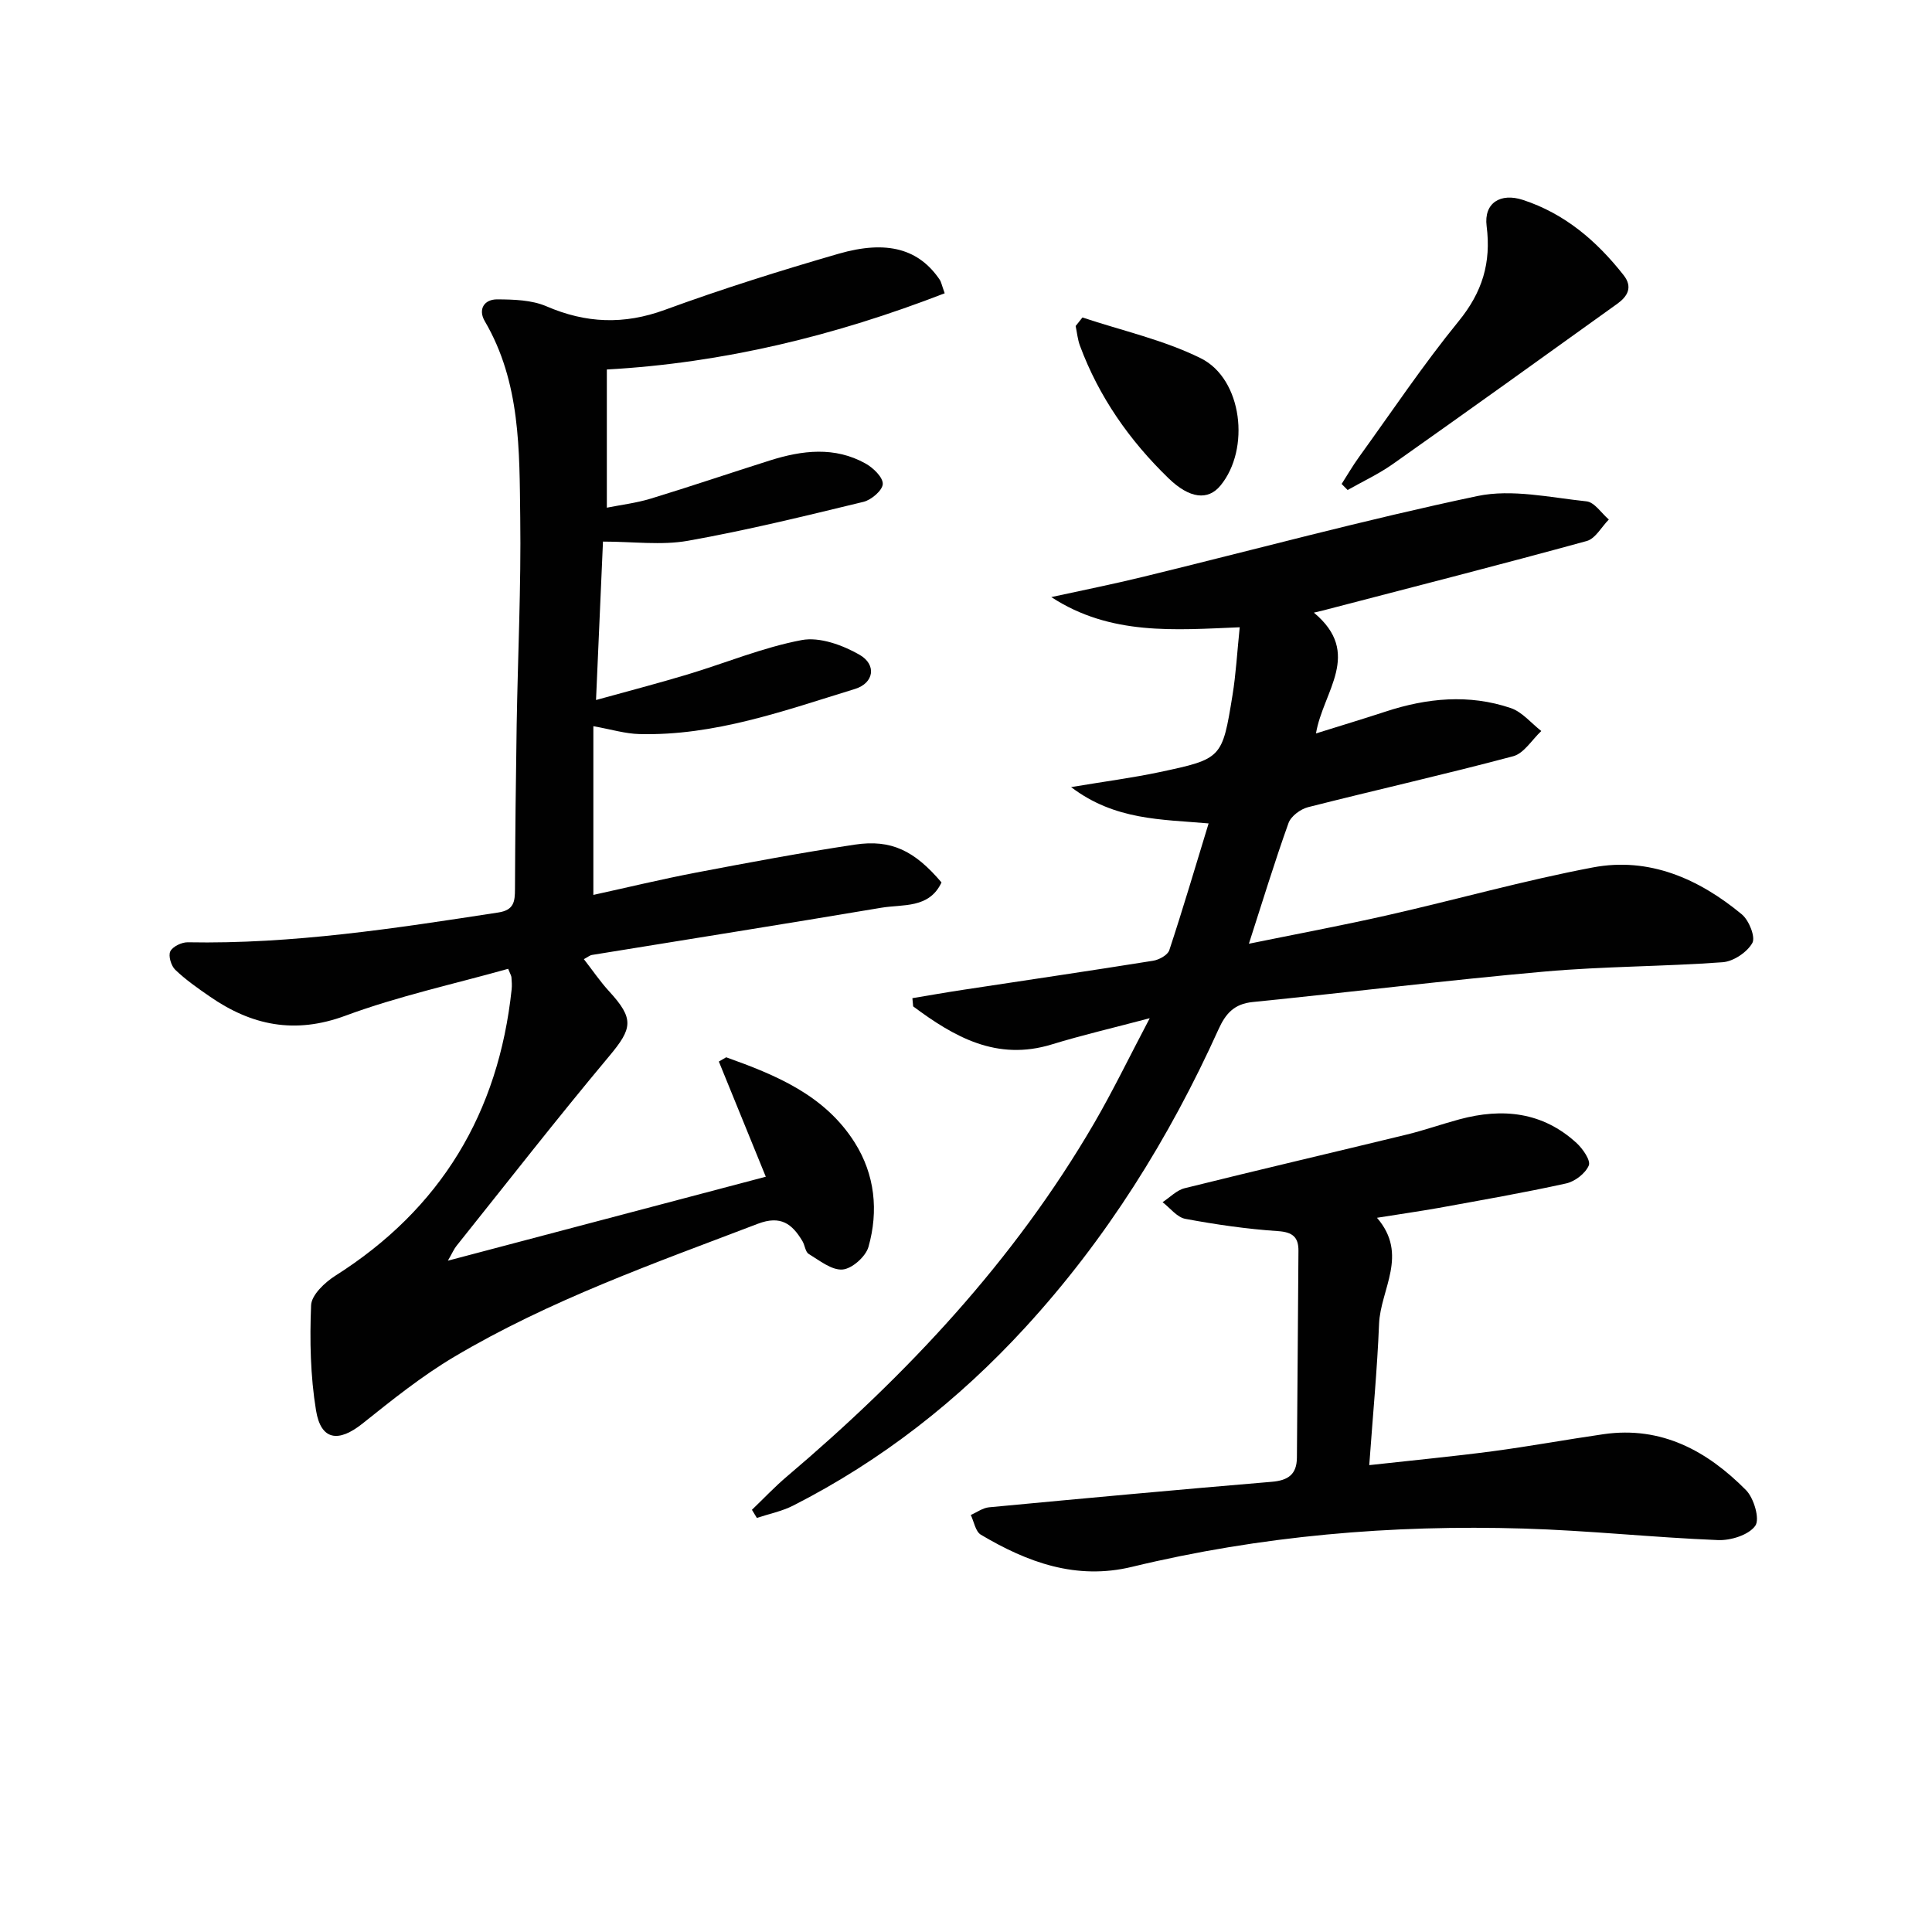 <svg enable-background="new 0 0 400 400" viewBox="0 0 400 400" xmlns="http://www.w3.org/2000/svg"><g fill="#010101"><path d="m105.21 200.58c-11.19 3.15-22.73 5.65-33.69 9.71-10.51 3.89-19.45 2.02-28.14-4.01-2.46-1.7-4.94-3.43-7.09-5.49-.86-.83-1.48-2.89-1.03-3.82.48-1 2.36-1.9 3.61-1.88 21.68.41 42.99-2.89 64.31-6.17 3.26-.5 3.43-2.29 3.44-4.85.05-11.33.17-22.65.35-33.98.24-14.31.93-28.62.74-42.91-.18-13.89.1-27.99-7.34-40.68-1.44-2.46-.13-4.53 2.57-4.52 3.41.02 7.13.12 10.18 1.43 8.2 3.54 16.05 3.85 24.54.74 11.8-4.32 23.83-8.1 35.91-11.6 10.18-2.95 16.75-.94 21.02 5.41.26.39.34.91 1 2.76-22.65 8.78-45.85 14.45-69.95 15.78v28.61c2.9-.58 6.09-.96 9.11-1.88 8.26-2.52 16.43-5.3 24.66-7.9 6.66-2.1 13.4-2.94 19.81.65 1.58.88 3.59 2.83 3.55 4.22-.05 1.32-2.36 3.3-3.99 3.7-12.06 2.92-24.13 5.89-36.34 8.06-5.51.98-11.34.17-17.6.17-.44 9.95-.91 20.69-1.44 32.8 6.71-1.86 12.83-3.45 18.88-5.27 7.91-2.38 15.65-5.62 23.71-7.14 3.72-.7 8.48 1.04 11.98 3.05 3.58 2.06 2.97 5.87-.96 7.07-14.58 4.48-29.05 9.74-44.64 9.34-2.92-.07-5.82-.97-9.52-1.63v34.93c6.95-1.52 14.1-3.25 21.32-4.63 10.91-2.08 21.84-4.13 32.82-5.78 7.53-1.13 12.35 1.25 17.94 7.83-2.56 5.46-7.99 4.48-12.47 5.24-19.95 3.36-39.93 6.52-59.89 9.77-.45.07-.85.43-1.69.87 1.79 2.29 3.36 4.62 5.24 6.67 5.22 5.69 4.84 7.65-.01 13.44-10.78 12.88-21.11 26.14-31.6 39.26-.51.63-.83 1.41-1.78 3.06 22.44-5.93 44.02-11.62 65.82-17.38-3.34-8.2-6.53-16.03-9.72-23.85.51-.29 1.02-.59 1.52-.88 10.29 3.68 20.4 7.81 26.62 17.67 4.18 6.64 4.94 14.14 2.84 21.58-.57 2.01-3.4 4.53-5.37 4.69-2.25.18-4.77-1.87-7.01-3.23-.7-.43-.78-1.79-1.29-2.64-2.13-3.57-4.48-5.41-9.24-3.6-21.43 8.18-43.11 15.81-62.92 27.58-6.68 3.97-12.81 8.9-18.91 13.77-4.99 3.99-8.62 3.51-9.64-2.7-1.17-7.14-1.32-14.54-1.02-21.79.09-2.13 2.84-4.72 5.01-6.1 21.87-13.85 33.79-33.71 36.51-59.29.09-.82.02-1.66-.04-2.49-.02-.32-.22-.62-.68-1.77z"/><path d="m272.02 126.84c10.16 8.45 1.89 16.29.44 25.01 5.08-1.59 9.76-3 14.4-4.52 8.58-2.82 17.27-3.66 25.91-.74 2.38.8 4.24 3.13 6.34 4.76-1.93 1.8-3.58 4.62-5.82 5.22-14.1 3.76-28.34 6.96-42.48 10.55-1.56.4-3.53 1.86-4.04 3.29-2.89 8.07-5.39 16.27-8.2 24.98 9.51-1.94 19.09-3.73 28.59-5.88 14.23-3.22 28.31-7.21 42.64-9.92 11.64-2.2 21.93 2.35 30.83 9.72 1.48 1.23 2.87 4.7 2.17 5.93-1.09 1.92-3.92 3.82-6.15 3.98-12.26.9-24.61.84-36.85 1.93-20.18 1.79-40.29 4.28-60.45 6.31-3.84.39-5.6 2.39-7.08 5.67-10.21 22.58-23.19 43.38-39.99 61.69-13.86 15.11-29.76 27.58-48.05 36.89-2.34 1.19-5.01 1.72-7.53 2.56-.34-.56-.68-1.12-1.02-1.68 2.41-2.31 4.7-4.75 7.24-6.9 24.92-21.13 47.05-44.71 63.59-73.11 3.9-6.7 7.28-13.71 11.53-21.77-7.66 2.03-14.03 3.51-20.26 5.42-11.43 3.51-20.22-1.55-28.72-7.87-.05-.57-.11-1.13-.16-1.7 3.5-.58 6.99-1.2 10.5-1.73 13.12-2 26.25-3.92 39.35-6.02 1.23-.2 3.01-1.17 3.34-2.18 2.84-8.6 5.4-17.3 8.14-26.25-9.74-.86-19.38-.61-28.47-7.52 7.06-1.18 12.73-1.92 18.31-3.1 12.92-2.75 12.98-2.83 15.1-15.89.72-4.4.96-8.88 1.5-14.1-13.43.55-26.76 1.76-39.01-6.25 6.36-1.39 12.74-2.66 19.07-4.21 23.04-5.62 45.96-11.83 69.15-16.71 7.15-1.5 15.07.31 22.59 1.1 1.65.17 3.09 2.45 4.62 3.76-1.51 1.53-2.77 3.95-4.57 4.45-17.75 4.87-35.59 9.43-53.41 14.07-.61.19-1.23.32-3.09.76z"/><path d="m285.09 252.13c6.61 7.65.72 14.79.43 21.97-.38 9.42-1.28 18.82-2.03 29.24 9.11-1.01 17.29-1.79 25.43-2.86 7.72-1.02 15.39-2.44 23.1-3.55 11.97-1.72 21.44 3.47 29.46 11.57 1.65 1.66 2.92 6.02 1.93 7.4-1.35 1.9-5.06 3.06-7.69 2.96-13.44-.54-26.84-1.99-40.28-2.39-27.34-.82-54.43 1.49-81.08 7.93-11.54 2.79-21.65-.93-31.29-6.66-1.11-.66-1.41-2.69-2.08-4.08 1.26-.55 2.48-1.47 3.78-1.59 19.5-1.84 39.01-3.64 58.53-5.28 3.37-.28 5.18-1.51 5.21-4.99.1-14.28.23-28.56.32-42.85.02-2.77-1.17-3.86-4.24-4.06-6.43-.43-12.84-1.36-19.18-2.54-1.72-.32-3.15-2.25-4.71-3.45 1.51-.99 2.91-2.48 4.56-2.89 15.29-3.8 30.63-7.38 45.94-11.1 3.7-.9 7.3-2.18 10.98-3.17 8.88-2.39 17.19-1.55 24.22 4.9 1.3 1.19 2.98 3.62 2.54 4.66-.7 1.65-2.87 3.32-4.7 3.72-8.74 1.93-17.58 3.46-26.39 5.07-4.03.71-8.09 1.29-12.76 2.04z"/><path d="m277.77 100.2c1.2-1.87 2.31-3.8 3.61-5.59 6.81-9.43 13.29-19.12 20.62-28.11 4.89-6 6.76-12.07 5.79-19.69-.61-4.8 2.88-6.94 7.51-5.42 8.69 2.84 15.3 8.52 20.85 15.58 1.98 2.52.76 4.43-1.29 5.91-15.46 11.11-30.93 22.21-46.48 33.19-2.93 2.07-6.23 3.6-9.37 5.38-.41-.42-.83-.83-1.24-1.25z"/><path d="m224.11 65.73c8.21 2.74 16.83 4.64 24.51 8.45 8.62 4.28 10.29 18.82 4.05 26.37-2.56 3.09-6.35 2.73-10.75-1.54-8.06-7.81-14.4-16.84-18.33-27.44-.48-1.29-.6-2.71-.89-4.07.47-.59.94-1.18 1.41-1.77z"/></g></svg>